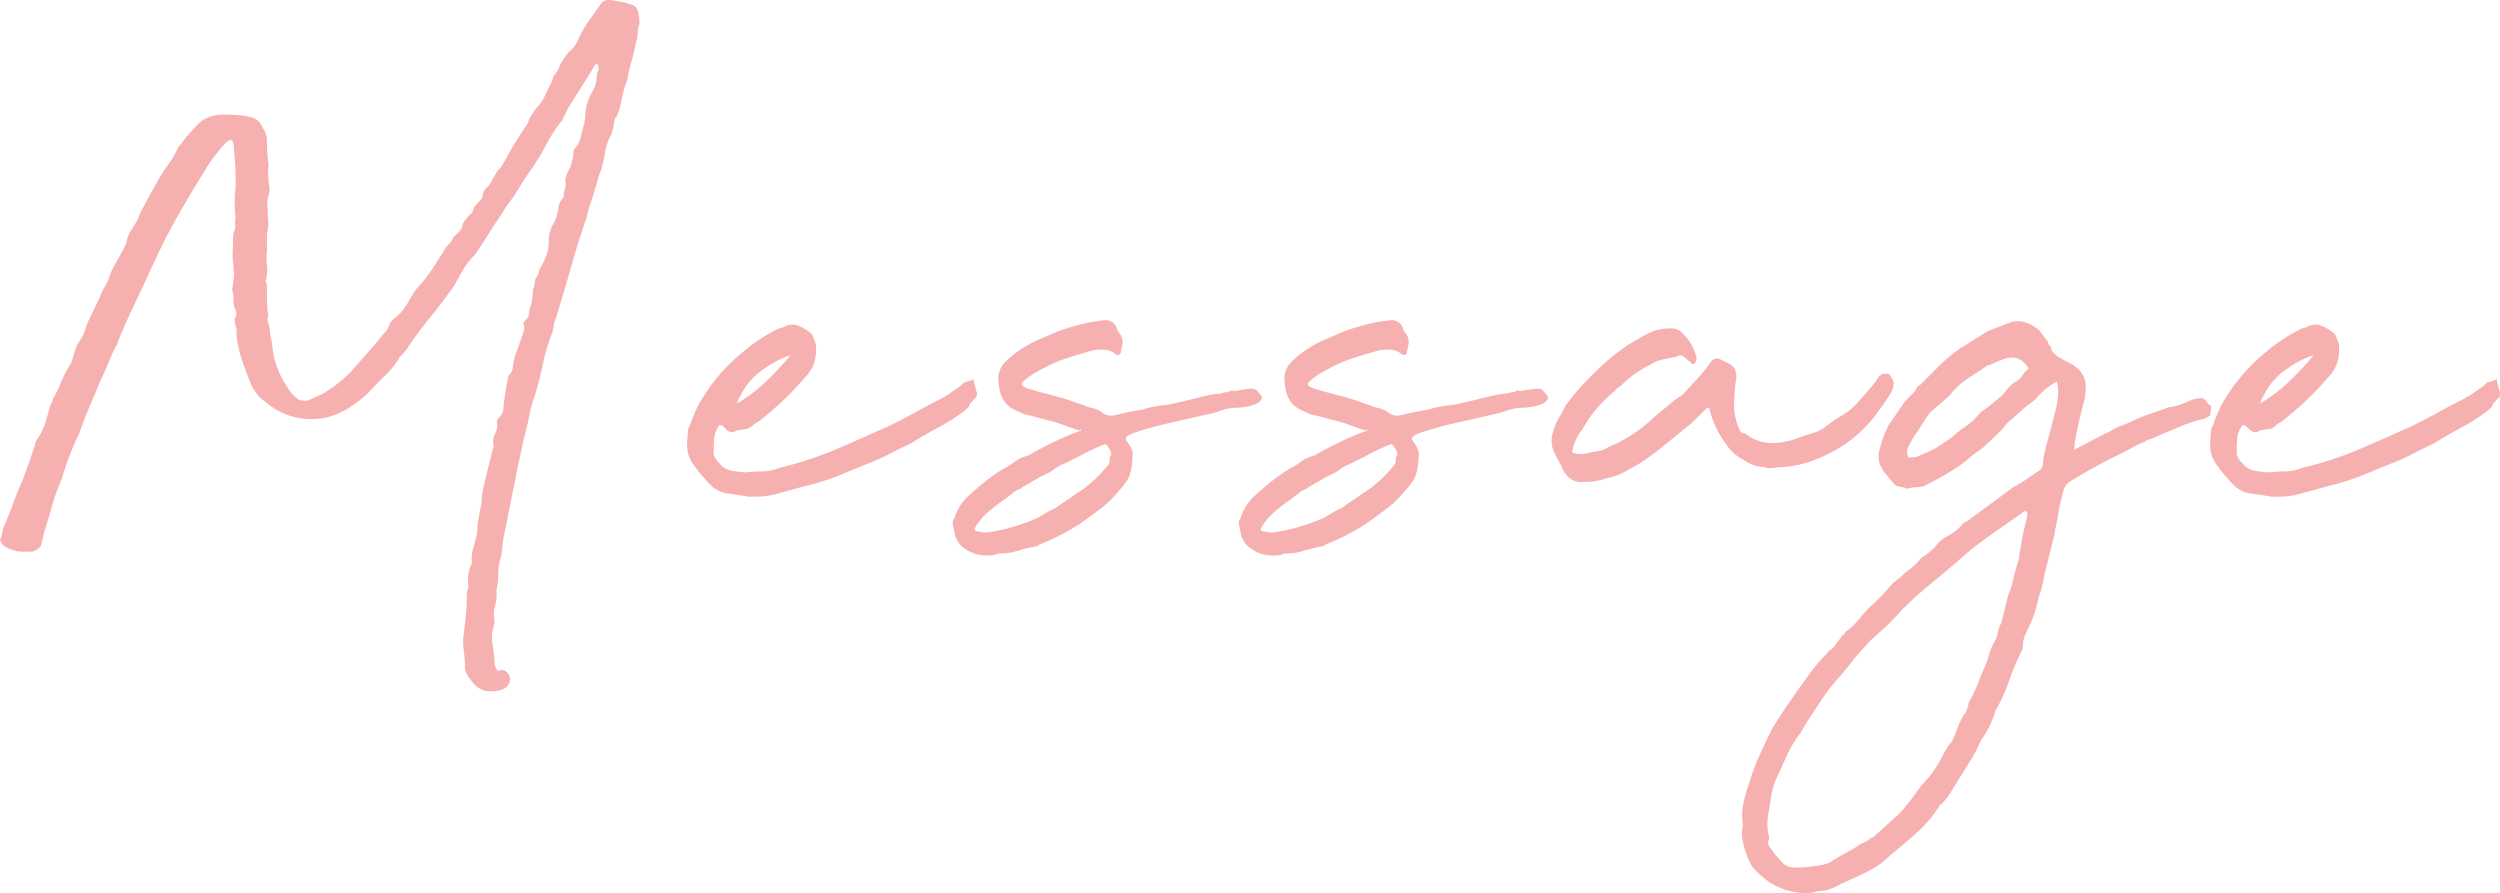 <svg xmlns="http://www.w3.org/2000/svg" width="1103.375" height="394.246" viewBox="0 0 1103.375 394.246">
  <path id="Path_1655" data-name="Path 1655" d="M118.965-202.51a8.314,8.314,0,0,1,0,5.005,12.125,12.125,0,0,0-.577,4.813q.193,2.5.193,4.812a12.954,12.954,0,0,1,.192,3.85q-.193,1.925-.577,3.85v7.315a26.3,26.3,0,0,0,0,6.352,17.535,17.535,0,0,1-.385,6.353,1.27,1.27,0,0,0,0,1.347,2.372,2.372,0,0,1,.385,1.348q0,3.08,0,5.967a48.115,48.115,0,0,0,.385,5.967,2.48,2.48,0,0,1,0,1.925,2.48,2.48,0,0,0,0,1.925,19.765,19.765,0,0,1,.963,4.62,26.271,26.271,0,0,0,.963,5,36.909,36.909,0,0,0,5.39,17.325,38.081,38.081,0,0,0,2.887,4.427,15.38,15.38,0,0,0,3.658,3.272,12.656,12.656,0,0,0,3.08.385,15.048,15.048,0,0,0,3.08-1.155q1.54-.77,3.465-1.54a55.306,55.306,0,0,0,6.738-4.427,63.816,63.816,0,0,0,6.353-5.582l11.165-12.705,3.08-3.85a9.841,9.841,0,0,0,3.08-5.005,9.334,9.334,0,0,0,1.155-1.348,2.906,2.906,0,0,1,1.155-.962,22.631,22.631,0,0,0,3.85-4.043,31.366,31.366,0,0,0,2.7-4.427l2.695-4.235a48.293,48.293,0,0,0,4.813-5.582q2.117-2.887,4.043-5.967l3.465-5.39a11.126,11.126,0,0,1,2.117-2.887,9.607,9.607,0,0,0,2.118-3.273,14.456,14.456,0,0,1,1.54-1.348,6.991,6.991,0,0,0,1.54-1.732,2.394,2.394,0,0,0,.77-1.732,2.394,2.394,0,0,1,.77-1.732q0-.385,1.155-1.54a8.413,8.413,0,0,1,1.733-1.925,4.455,4.455,0,0,0,1.348-2.7l1.155-1.54a17.641,17.641,0,0,0,2.695-3.08,5.9,5.9,0,0,1,2.7-5l3.85-6.545.385-.385a28.978,28.978,0,0,0,3.272-4.812q1.347-2.5,2.887-5.2t3.08-5.005l3.08-4.62a9.718,9.718,0,0,0,1.155-2.31,9.718,9.718,0,0,1,1.155-2.31l1.54-2.31a15.3,15.3,0,0,1,1.925-2.31,21.413,21.413,0,0,0,2.7-4.428q1.155-2.5,2.31-4.812a5.93,5.93,0,0,0,.963-2.31,4.371,4.371,0,0,1,1.347-2.31,13.278,13.278,0,0,0,1.925-3.85,21.5,21.5,0,0,1,1.733-2.887q.962-1.347,2.118-2.888a12.7,12.7,0,0,0,2.887-3.08,21.807,21.807,0,0,0,1.732-3.465,60.688,60.688,0,0,1,5.775-9.24q.77-1.155,1.733-2.5t1.733-2.5q1.54-2.695,5.775-1.925,1.925.385,4.042.77a20.941,20.941,0,0,1,4.043,1.155q2.31.385,3.08,3.85a20.523,20.523,0,0,1,.385,4.62,10.784,10.784,0,0,0-.77,4.043,10.784,10.784,0,0,1-.77,4.043q-.77,4.235-1.925,8.277t-1.925,8.277l-1.54,4.62q-.77,3.08-1.348,5.967a28.146,28.146,0,0,1-1.733,5.582q-1.155.77-1.155,3.08l-1.155,4.62a25.013,25.013,0,0,0-3.08,9.625q-.385,1.925-.77,3.658a23.8,23.8,0,0,1-1.155,3.657,23.793,23.793,0,0,0-1.155,3.658,23.792,23.792,0,0,1-1.155,3.657q-.77,3.08-1.925,6.352a58.07,58.07,0,0,0-1.925,6.738q-3.465,10.01-6.352,20.213t-5.967,20.213a36.881,36.881,0,0,1-1.925,5.775,13.489,13.489,0,0,1-.77,4.235,83.945,83.945,0,0,0-4.042,13.475q-1.348,6.545-3.273,13.09a70.64,70.64,0,0,0-2.887,10.4q-.963,5.005-2.5,10.4-.77,4.235-1.732,8.277t-1.733,8.277l-5.39,26.95q-.385,2.7-.577,5.005a19.763,19.763,0,0,1-.962,4.62,26.9,26.9,0,0,0-.77,6.545,26.907,26.907,0,0,1-.77,6.545,18.174,18.174,0,0,1-.578,6.93,14.093,14.093,0,0,0-.193,6.93,1.523,1.523,0,0,1-.192.962,1.523,1.523,0,0,0-.193.962,17.47,17.47,0,0,0-.577,7.7q.577,3.85.962,8.085a5.723,5.723,0,0,0,1.54,4.235,2.605,2.605,0,0,1,3.272,0,4.2,4.2,0,0,1,1.925,3.273,4.513,4.513,0,0,1-1.732,3.85q-1.925,1.732-6.93,1.733-5.39,0-8.855-5.39a9.764,9.764,0,0,1-2.31-4.62,58.467,58.467,0,0,0-.577-8.277,25.691,25.691,0,0,1,.193-8.278l.77-6.93a62.707,62.707,0,0,0,.385-6.93V-21.56a12.6,12.6,0,0,1,.77-3.08,16.927,16.927,0,0,1,1.54-10.4,16.992,16.992,0,0,1,.577-6.737q.963-3.272,1.733-6.352a39.891,39.891,0,0,1,.578-6.545q.577-3.465,1.347-6.545a31.859,31.859,0,0,1,.77-6.93q.77-3.465,1.54-6.545l1.54-6.16,1.54-6.16a5.84,5.84,0,0,1,.385-4.62,10.251,10.251,0,0,0,1.155-4.62q-.77-1.54,1.54-3.85a5.631,5.631,0,0,0,1.155-3.465,126.818,126.818,0,0,1,2.31-14.245,5.887,5.887,0,0,0,1.925-4.235,27.073,27.073,0,0,1,1.54-6.16q1.155-3.08,2.31-6.545l.77-2.31a8.532,8.532,0,0,0,.385-2.7q-.77-.77,0-1.925a5.208,5.208,0,0,0,2.117-3.658,14.315,14.315,0,0,1,.962-4.042,34.256,34.256,0,0,0,.77-6.545,6.492,6.492,0,0,0,.77-2.887,4.423,4.423,0,0,1,.77-2.5,5.12,5.12,0,0,0,1.155-3.08,34.5,34.5,0,0,0,3.08-6.16,17.437,17.437,0,0,0,1.155-6.16,14.927,14.927,0,0,1,2.31-8.47,16.9,16.9,0,0,0,1.155-2.887q.385-1.347.77-2.887a7.387,7.387,0,0,1,2.31-5.39,13.337,13.337,0,0,1,.578-3.85,7.849,7.849,0,0,0,.193-3.85,15.11,15.11,0,0,1,2.31-5.775l1.155-4.62q0-2.695.385-3.08a10.5,10.5,0,0,0,2.695-4.62l1.925-7.315a6.329,6.329,0,0,1,.193-1.54,6.327,6.327,0,0,0,.193-1.54,16.755,16.755,0,0,1,.577-4.428,37.3,37.3,0,0,1,1.348-4.043,40.109,40.109,0,0,0,2.117-4.042,11.509,11.509,0,0,0,.963-4.813,5.126,5.126,0,0,1,.577-2.31,2.918,2.918,0,0,0-.192-2.7v-.385a1.569,1.569,0,0,0-1.155.385q-2.695,4.62-5.775,9.433t-6.16,9.817l-2.695,5.39a69.4,69.4,0,0,0-7.123,10.973,90.107,90.107,0,0,1-6.737,10.973q-2.695,3.85-5.005,7.7a73.461,73.461,0,0,1-5.005,7.315l-7.315,11.165q-1.925,3.08-3.657,5.775t-3.658,5.39a32.61,32.61,0,0,0-5.2,6.738q-2.118,3.658-4.043,7.123-4.62,6.545-9.625,12.7t-9.625,12.705a26.716,26.716,0,0,1-3.465,4.62q-1.54,1.54-1.54,1.925a39.251,39.251,0,0,1-6.16,7.508q-3.465,3.273-6.545,6.737a49.419,49.419,0,0,1-4.812,4.235q-2.5,1.925-5.583,3.85a38.541,38.541,0,0,1-7.122,3.08,27.449,27.449,0,0,1-8.278,1.155,30.18,30.18,0,0,1-20.4-7.7,11.785,11.785,0,0,1-3.272-2.887,36.729,36.729,0,0,1-2.5-3.658q-2.31-5.39-4.235-10.972a57.98,57.98,0,0,1-2.695-11.743v-3.08a9.6,9.6,0,0,1-.77-4.235,4.145,4.145,0,0,0,.385-3.85,8.6,8.6,0,0,1-.963-4.62,9.2,9.2,0,0,0-.577-4.235,4.266,4.266,0,0,1,.192-1.348,4.266,4.266,0,0,0,.192-1.347,24.593,24.593,0,0,0,.192-8.085,33.77,33.77,0,0,1-.192-8.085v-3.85a10.3,10.3,0,0,1,.77-3.85,4.74,4.74,0,0,0,.192-2.31,4.739,4.739,0,0,1,.193-2.31,66.062,66.062,0,0,1,0-14.245v-2.7q0-3.465-.193-6.93t-.577-6.93a11.679,11.679,0,0,0-.385-3.465l-.77-.77h-.385l-1.54.77a71.571,71.571,0,0,0-9.24,11.935q-3.08,5.005-5.968,9.818t-5.967,10.2q-4.235,7.315-7.7,14.437t-6.93,14.823l-6.16,13.09q-3.08,6.545-5.775,13.09a3.1,3.1,0,0,0-.385,1.347,2.112,2.112,0,0,1-.77,1.348q-1.925,3.85-3.465,7.7t-3.465,7.7q-2.31,5.775-4.812,11.55T35.42-92.4a122.465,122.465,0,0,0-7.7,20.02,94.7,94.7,0,0,0-4.427,12.32Q21.56-53.9,19.635-47.74l-1.155,5a6.468,6.468,0,0,1-4.235,2.7H10.01A14.138,14.138,0,0,1,5.39-41,10.5,10.5,0,0,1,1.54-43.12L.385-45.045a14.243,14.243,0,0,0,.963-3.465,9.508,9.508,0,0,1,.962-3.08q2.31-5.39,4.043-10.2T10.4-71.61q3.08-8.47,5.39-15.4a5.91,5.91,0,0,1,.77-2.31,27.033,27.033,0,0,0,3.85-7.7q1.155-3.85,2.31-8.085a3.448,3.448,0,0,0,.962-1.925,3.448,3.448,0,0,1,.963-1.925q1.54-3.08,2.888-6.353A42.518,42.518,0,0,1,30.8-121.66l1.155-1.925q.77-2.7,1.54-5.2a18.348,18.348,0,0,1,2.695-5.2,20.021,20.021,0,0,0,1.925-4.427,31.368,31.368,0,0,1,1.925-4.812l4.62-9.625a20.012,20.012,0,0,1,2.118-4.428,18.24,18.24,0,0,0,2.117-4.812,32.191,32.191,0,0,1,2.695-5.583q1.54-2.5,3.08-5.582l1.54-3.08a12.32,12.32,0,0,1,1.925-5.39q1.54-2.31,3.08-5a27.167,27.167,0,0,1,1.925-4.428q1.155-2.117,2.31-4.427,1.925-3.465,3.658-6.545t3.658-6.16q1.925-2.7,3.465-5.005a31.038,31.038,0,0,0,2.695-5.005q2.31-3.08,4.428-5.583t4.813-5.2a12.081,12.081,0,0,1,4.812-2.887,17.618,17.618,0,0,1,5.583-.962q3.08,0,6.545.192a28.2,28.2,0,0,1,6.16.963,7.016,7.016,0,0,1,5.005,4.62,9.314,9.314,0,0,1,1.925,6.16q0,2.7.192,5.2t.577,5.2a18.191,18.191,0,0,0-.192,4.427A33.151,33.151,0,0,1,118.965-202.51ZM330.715-64.3q-4.235-.77-8.663-1.347a13.828,13.828,0,0,1-7.508-3.272,78.723,78.723,0,0,1-7.892-9.24,15.1,15.1,0,0,1-2.888-11.165q0-.77.193-3.273a5.452,5.452,0,0,1,.962-3.272l.77-2.31q1.925-4.62,2.7-6.16t3.465-5.775a81.432,81.432,0,0,1,16.94-18.48,60.932,60.932,0,0,1,6.93-5.2,86.628,86.628,0,0,1,8.47-4.812,6.582,6.582,0,0,0,3.08-1.155,7.89,7.89,0,0,1,6.353.385,18.311,18.311,0,0,1,5.2,3.465l1.54,3.85q1.155,9.24-4.62,15.015a127.545,127.545,0,0,1-9.047,9.625q-4.813,4.62-10.2,8.855a10.053,10.053,0,0,1-2.117,1.54,10.054,10.054,0,0,0-2.117,1.54,4.685,4.685,0,0,1-2.888,1.347q-1.732.193-3.658.577-3.08,1.925-5.39-1.155l-1.54-1.155h-.77a.34.34,0,0,0-.385.385,11.466,11.466,0,0,0-2.117,6.16q-.192,3.465-.193,6.16a8.91,8.91,0,0,0,2.7,4.235,8.265,8.265,0,0,0,3.657,2.695,11.825,11.825,0,0,0,4.043.77,18.272,18.272,0,0,0,4.235.385,54.525,54.525,0,0,1,6.737-.385A20.142,20.142,0,0,0,344.19-77a160.024,160.024,0,0,0,25.795-8.47q11.55-5,23.485-10.395,6.16-3.08,11.358-5.968t10.587-5.582q3.465-1.925,4.235-2.5t4.62-3.272q1.925-1.925,2.117-1.732t3.272-.963q.77-.77.577-.192a2.946,2.946,0,0,0,.193,1.732q.385,1.54.963,3.658a2.809,2.809,0,0,1-.963,3.272q-2.695,2.7-2.31,2.887t-2.31,2.5a95.846,95.846,0,0,1-11.55,7.315q-5.775,3.08-11.935,6.93-4.235,1.925-7.893,3.85t-7.122,3.465q-7.7,3.08-15.592,6.353a101.185,101.185,0,0,1-16.362,5.2l-11.165,3.08a39.359,39.359,0,0,1-6.545,1.347Q335.335-64.3,330.715-64.3ZM325.71-105.49a70.2,70.2,0,0,0,12.32-9.24A124.883,124.883,0,0,0,349.2-126.665a1.709,1.709,0,0,0-.77.193,1.708,1.708,0,0,1-.77.192,51.011,51.011,0,0,0-12.513,7.315,30.3,30.3,0,0,0-8.277,10.78Q326.48-108.185,325.71-105.49Zm169.785-25.025a2.681,2.681,0,0,1-.193,1.155,2.681,2.681,0,0,0-.193,1.155,1.233,1.233,0,0,1-.77,1.155q-.77.385-1.155,0a1.109,1.109,0,0,1-.77-.385,7.687,7.687,0,0,0-4.235-1.732,22.342,22.342,0,0,0-5.005.192q-5.775,1.54-11.742,3.465a59.876,59.876,0,0,0-11.358,5,35.159,35.159,0,0,0-7.7,5.005q-2.31,1.925.77,3.08a5.91,5.91,0,0,0,2.31.77q2.31.77,4.62,1.348t5.005,1.347a58.083,58.083,0,0,1,6.737,1.925q3.273,1.155,6.738,2.31a17.064,17.064,0,0,0,4.235,1.348,10.594,10.594,0,0,1,4.235,2.117,6.854,6.854,0,0,0,4.62,1.155q6.16-1.54,13.09-2.695a32.328,32.328,0,0,1,4.427-1.155q2.118-.385,4.813-.77a27.033,27.033,0,0,0,4.62-.77q3.465-.77,7.315-1.733t7.315-1.732a27.033,27.033,0,0,1,4.62-.77,7.267,7.267,0,0,0,2.31-.385,7.267,7.267,0,0,1,2.31-.385q1.925-1.155,2.31-.385,2.31-.385,6.16-.963t4.62,1.348q2.31,1.925,1.54,3.272a5.145,5.145,0,0,1-2.695,2.118,20.213,20.213,0,0,1-4.428,1.155,27.851,27.851,0,0,1-4.042.385,17.573,17.573,0,0,0-5.2.77q-2.5.77-4.812,1.54L513.975-96.25q-3.465.77-9.24,2.5T497.8-90.86q-1.155.77.193,2.5a10.571,10.571,0,0,1,1.732,2.887,5.631,5.631,0,0,1,.578,2.888,13.2,13.2,0,0,0-.193,2.5,25.823,25.823,0,0,1-1.348,6.738q-.962,2.5-4.812,6.737a44.791,44.791,0,0,1-7.508,7.315q-4.043,3.08-8.277,6.16a101.018,101.018,0,0,1-9.432,5.583,95.841,95.841,0,0,1-9.818,4.427,2.218,2.218,0,0,1-1.54.77,64.6,64.6,0,0,0-7.892,1.925,24.785,24.785,0,0,1-7.508,1.155,4.286,4.286,0,0,0-1.925.385,3.417,3.417,0,0,1-1.54.385,19.861,19.861,0,0,1-6.16-.193,14.425,14.425,0,0,1-5.775-2.5,9.45,9.45,0,0,1-2.888-2.5,15.574,15.574,0,0,1-1.732-3.273L420.8-52.745a2.612,2.612,0,0,1,.77-1.925,23.179,23.179,0,0,1,5.39-9.24q4.235-3.85,8.277-7.122A68.976,68.976,0,0,1,443.9-77a23.766,23.766,0,0,0,4.235-2.7,13.028,13.028,0,0,1,4.62-2.31,2.955,2.955,0,0,1,1.155-.385,1.109,1.109,0,0,0,.77-.385q5.39-3.08,10.972-5.775a111.65,111.65,0,0,1,10.973-4.62.681.681,0,0,0,.77-.77q-.385-.385-.385.193t-.385.192q-3.465-1.155-7.122-2.5a55.389,55.389,0,0,0-7.122-2.118L455.07-100.1a15.177,15.177,0,0,1-5.39-1.925q-7.7-2.7-8.47-11.935a10.623,10.623,0,0,1,3.465-10.4q1.155-1.155,2.31-2.118a27.077,27.077,0,0,1,2.31-1.732,48.646,48.646,0,0,1,9.048-5.2q4.812-2.118,9.432-4.043a97.829,97.829,0,0,1,15.785-4.235,8.921,8.921,0,0,0,1.732-.193,8.922,8.922,0,0,1,1.733-.192,5.237,5.237,0,0,1,6.16,3.08,6.753,6.753,0,0,0,.77,1.925A6.365,6.365,0,0,1,495.495-130.515Zm-60.83,82a19.587,19.587,0,0,0,3.85-.385l3.85-.77a85.084,85.084,0,0,0,16.17-5.39l3.85-2.31a26.937,26.937,0,0,1,3.85-1.925l2.7-1.925,9.625-6.545a58.6,58.6,0,0,0,10.78-10.4,2.861,2.861,0,0,0,.77-2.118,4.8,4.8,0,0,1,.385-2.118q.77-.77.193-.385t.193-.385a6.7,6.7,0,0,0-1.155-2.695q-1.155-1.925-1.925-1.54a77.035,77.035,0,0,0-9.24,4.235q-4.235,2.31-9.24,4.62a15.05,15.05,0,0,0-3.658,2.118A15.049,15.049,0,0,1,462-74.305l-2.31,1.155L451.6-68.53a4.832,4.832,0,0,1-1.925,1.155,4.833,4.833,0,0,0-1.925,1.155q-2.31,1.925-4.812,3.657t-4.812,3.657a28.682,28.682,0,0,0-7.7,8.855l.385.77A23.149,23.149,0,0,0,434.665-48.51Zm187.11-82a2.681,2.681,0,0,1-.193,1.155,2.682,2.682,0,0,0-.192,1.155,1.233,1.233,0,0,1-.77,1.155q-.77.385-1.155,0a1.109,1.109,0,0,1-.77-.385,7.688,7.688,0,0,0-4.235-1.732,22.342,22.342,0,0,0-5.005.192q-5.775,1.54-11.742,3.465a59.877,59.877,0,0,0-11.357,5,35.159,35.159,0,0,0-7.7,5.005q-2.31,1.925.77,3.08a5.91,5.91,0,0,0,2.31.77q2.31.77,4.62,1.348t5.005,1.347a58.081,58.081,0,0,1,6.737,1.925q3.273,1.155,6.737,2.31a17.064,17.064,0,0,0,4.235,1.348,10.594,10.594,0,0,1,4.235,2.117,6.854,6.854,0,0,0,4.62,1.155q6.16-1.54,13.09-2.695a32.326,32.326,0,0,1,4.427-1.155q2.118-.385,4.813-.77a27.034,27.034,0,0,0,4.62-.77q3.465-.77,7.315-1.733t7.315-1.732a27.033,27.033,0,0,1,4.62-.77,7.267,7.267,0,0,0,2.31-.385,7.267,7.267,0,0,1,2.31-.385q1.925-1.155,2.31-.385,2.31-.385,6.16-.963t4.62,1.348q2.31,1.925,1.54,3.272a5.145,5.145,0,0,1-2.7,2.118,20.212,20.212,0,0,1-4.427,1.155,27.852,27.852,0,0,1-4.043.385,17.573,17.573,0,0,0-5.2.77q-2.5.77-4.812,1.54L640.255-96.25q-3.465.77-9.24,2.5t-6.93,2.887q-1.155.77.193,2.5a10.569,10.569,0,0,1,1.733,2.887,5.631,5.631,0,0,1,.577,2.888,13.2,13.2,0,0,0-.192,2.5,25.821,25.821,0,0,1-1.348,6.738q-.962,2.5-4.812,6.737a44.791,44.791,0,0,1-7.508,7.315q-4.043,3.08-8.277,6.16a101.027,101.027,0,0,1-9.433,5.583A95.843,95.843,0,0,1,585.2-43.12a2.219,2.219,0,0,1-1.54.77,64.606,64.606,0,0,0-7.893,1.925,24.785,24.785,0,0,1-7.507,1.155,4.286,4.286,0,0,0-1.925.385,3.417,3.417,0,0,1-1.54.385,19.861,19.861,0,0,1-6.16-.193,14.425,14.425,0,0,1-5.775-2.5,9.449,9.449,0,0,1-2.888-2.5,15.576,15.576,0,0,1-1.732-3.273l-1.155-5.775a2.612,2.612,0,0,1,.77-1.925,23.179,23.179,0,0,1,5.39-9.24q4.235-3.85,8.277-7.122A68.978,68.978,0,0,1,570.185-77a23.767,23.767,0,0,0,4.235-2.7,13.028,13.028,0,0,1,4.62-2.31,2.955,2.955,0,0,1,1.155-.385,1.109,1.109,0,0,0,.77-.385q5.39-3.08,10.973-5.775a111.644,111.644,0,0,1,10.972-4.62.681.681,0,0,0,.77-.77q-.385-.385-.385.193t-.385.192q-3.465-1.155-7.122-2.5a55.388,55.388,0,0,0-7.122-2.118L581.35-100.1a15.177,15.177,0,0,1-5.39-1.925q-7.7-2.7-8.47-11.935a10.622,10.622,0,0,1,3.465-10.4q1.155-1.155,2.31-2.118a27.078,27.078,0,0,1,2.31-1.732,48.646,48.646,0,0,1,9.047-5.2q4.812-2.118,9.432-4.043a97.83,97.83,0,0,1,15.785-4.235,8.921,8.921,0,0,0,1.733-.193,8.922,8.922,0,0,1,1.732-.192,5.237,5.237,0,0,1,6.16,3.08,6.752,6.752,0,0,0,.77,1.925A6.365,6.365,0,0,1,621.775-130.515Zm-60.83,82a19.587,19.587,0,0,0,3.85-.385l3.85-.77a85.087,85.087,0,0,0,16.17-5.39l3.85-2.31a26.932,26.932,0,0,1,3.85-1.925l2.695-1.925,9.625-6.545a58.6,58.6,0,0,0,10.78-10.4,2.861,2.861,0,0,0,.77-2.118,4.8,4.8,0,0,1,.385-2.118q.77-.77.193-.385t.193-.385A6.7,6.7,0,0,0,616-85.855q-1.155-1.925-1.925-1.54a77.029,77.029,0,0,0-9.24,4.235q-4.235,2.31-9.24,4.62a15.049,15.049,0,0,0-3.657,2.118,15.05,15.05,0,0,1-3.658,2.118l-2.31,1.155-8.085,4.62a4.833,4.833,0,0,1-1.925,1.155,4.833,4.833,0,0,0-1.925,1.155q-2.31,1.925-4.812,3.657t-4.812,3.657a28.682,28.682,0,0,0-7.7,8.855l.385.77A23.149,23.149,0,0,0,560.945-48.51Zm218.68-28.875a15.509,15.509,0,0,1-6.16-1.155A51.717,51.717,0,0,1,767.3-82.2a17.547,17.547,0,0,1-5.005-5.2,43.1,43.1,0,0,1-7.315-15.015,1.021,1.021,0,0,0-1.155-1.155l-6.545,6.545q-5.775,4.62-11.358,9.24a137.108,137.108,0,0,1-11.357,8.47q-3.85,2.31-7.508,4.235a27.334,27.334,0,0,1-7.893,2.695,28.048,28.048,0,0,1-9.625,1.54q-6.93.77-10.01-6.93l-3.08-5.775a12.3,12.3,0,0,1-.385-10.01,19.245,19.245,0,0,1,2.5-5.775,36.774,36.774,0,0,0,2.888-5.39l4.235-5.39q5.39-6.16,11.357-11.742a89.441,89.441,0,0,1,12.513-9.817l6.545-3.85a22.9,22.9,0,0,1,11.55-3.08q3.465,0,5.005,1.925a21.629,21.629,0,0,1,6.545,11.165,5.909,5.909,0,0,1-.77,2.31q-1.155.77-1.54,0l-2.7-2.31q-1.925-1.925-3.465-.77-3.08.77-6.16,1.347a17.837,17.837,0,0,0-6.16,2.5,48.748,48.748,0,0,0-12.7,9.24,7.64,7.64,0,0,0-2.7,2.31,55.493,55.493,0,0,0-14.245,16.94,19.047,19.047,0,0,0-4.235,8.855q-.77,1.54.77,1.54a7.267,7.267,0,0,0,2.31.385h1.925a39.107,39.107,0,0,1,5.583-1.155,12.124,12.124,0,0,0,5.2-1.925,64.324,64.324,0,0,0,20.02-13.09l9.24-7.7q1.155-.77,2.117-1.347a8.95,8.95,0,0,0,1.732-1.348q3.08-3.465,5.968-6.545a76.556,76.556,0,0,0,5.967-7.315q1.925-2.7,4.62-1.155l3.465,1.732a5.725,5.725,0,0,1,2.7,2.5q.385,1.54.578,2.5a5.905,5.905,0,0,1-.193,2.5q-.385,2.31-.578,5.005t-.193,5.39a26.31,26.31,0,0,0,2.7,11.935,3.355,3.355,0,0,0,1.732.963,3.355,3.355,0,0,1,1.732.962,19.145,19.145,0,0,0,11.165,3.273,33.991,33.991,0,0,0,11.55-2.5,50.731,50.731,0,0,1,5.39-1.732,19.556,19.556,0,0,0,5.39-2.5,71.812,71.812,0,0,1,8.47-5.775,29.984,29.984,0,0,0,7.7-6.93q1.155-1.155,4.235-4.812a33.211,33.211,0,0,0,3.85-5.2l1.155-.77q0-.385,1.732-.385t1.732.385l1.54,2.31q1.155,2.7-1.732,7.123t-4.428,6.352a58.071,58.071,0,0,1-20.212,18.1q-12.128,6.545-22.908,6.93A32.954,32.954,0,0,0,783.09-77Q780.395-76.615,779.625-77.385Zm-10.01,157.85a25.718,25.718,0,0,1,.193-9.433,66.908,66.908,0,0,1,2.5-8.663,96.559,96.559,0,0,1,4.62-12.512q2.7-5.968,5.775-12.127,3.85-6.16,7.7-11.743T798.49,14.63q1.925-2.7,3.85-5.005t4.235-4.62A6.875,6.875,0,0,1,808.5,3.08a6.873,6.873,0,0,0,1.925-1.925L813.5-3.08a1.754,1.754,0,0,0,.963-.963,1.754,1.754,0,0,1,.962-.962,29.617,29.617,0,0,0,5.39-5.2,67.741,67.741,0,0,1,5.005-5.583,63.4,63.4,0,0,0,5.2-5.005q2.5-2.7,4.813-5.39l3.465-2.695a39.453,39.453,0,0,1,4.235-3.657,25.155,25.155,0,0,0,4.235-4.042,4.167,4.167,0,0,1,1.925-1.54,45.015,45.015,0,0,0,4.62-3.85,13.925,13.925,0,0,1,5.775-5.005,21.943,21.943,0,0,0,6.93-5.775l1.54-.77L888.965-68.53A42.993,42.993,0,0,0,894.74-72q2.7-1.925,5.775-3.85a4.437,4.437,0,0,0,1.54-3.08,21.637,21.637,0,0,1,.77-5q.385-1.925,1.348-5.39t1.925-7.123q.962-3.657,1.732-6.93a24.073,24.073,0,0,0,.77-5.2,9.627,9.627,0,0,0,0-3.85,16.469,16.469,0,0,0-.193-1.732q-.193-1.347-.193-.963a30.165,30.165,0,0,0-7.7,5.775,17.424,17.424,0,0,1-3.08,3.08q-1.54,1.155-3.465,2.695l-6.545,5.775a6.875,6.875,0,0,0-1.925,1.925,15.293,15.293,0,0,1-1.925,2.31l-8.085,7.7a63.274,63.274,0,0,0-6.353,4.813,47.789,47.789,0,0,1-5.967,4.427q-3.08,1.925-6.16,3.658t-6.16,3.272a8.078,8.078,0,0,1-4.235,1.155,14.534,14.534,0,0,0-4.62.77,9.507,9.507,0,0,0-3.08-.963,4.522,4.522,0,0,1-2.7-1.348l-3.85-4.62q-4.235-5.39-2.31-10.78a46.973,46.973,0,0,1,3.85-10.395l6.93-10.01a21.155,21.155,0,0,1,2.888-3.08,10.575,10.575,0,0,0,2.5-3.08,2.314,2.314,0,0,1,1.54-1.54l8.47-8.47a66.838,66.838,0,0,1,9.24-7.7l12.32-7.7,10.01-3.85q5.005-1.54,10.4,1.925a9.449,9.449,0,0,1,2.888,2.5q.962,1.347,2.117,2.887a3.792,3.792,0,0,1,.963,1.348,10.567,10.567,0,0,0,.577,1.348,3.355,3.355,0,0,1,.963,1.732,3.355,3.355,0,0,0,.962,1.732,14.455,14.455,0,0,0,1.54,1.348,10.116,10.116,0,0,0,1.54.963q1.925,1.155,4.235,2.31a14.656,14.656,0,0,1,3.85,2.695,11.867,11.867,0,0,1,3.08,6.545,34.9,34.9,0,0,1-.385,6.16q-.385,1.54-1.155,4.428t-1.54,6.352q-.77,3.465-1.348,6.545a27.59,27.59,0,0,0-.577,4.62q0,.77,0,.77l1.54-.77q3.85-1.925,7.315-3.85t6.93-3.465a22.817,22.817,0,0,1,5.005-2.5,45.124,45.124,0,0,0,5.005-2.118,67.177,67.177,0,0,1,7.508-3.08q2.5-.77,7.893-2.695a8.045,8.045,0,0,1,1.347-.385h.385a15.936,15.936,0,0,0,1.732-.385,28.114,28.114,0,0,0,5.775-2.117,12.736,12.736,0,0,1,5.775-1.347,3.022,3.022,0,0,1,2.117,1.54,4.482,4.482,0,0,0,2.118,1.925l-.385,3.08q0,1.155-.385,1.155a8.358,8.358,0,0,1-3.08,1.54A62.338,62.338,0,0,0,961.73-94.9q-6.93,2.888-10.4,4.427a25.044,25.044,0,0,1-2.7.963,2.441,2.441,0,0,0-1.155.577,2.416,2.416,0,0,1-.963.577q-.578.193-2.5.963l-3.465,1.925q-6.93,3.465-13.86,7.123T913.22-70.455a7.353,7.353,0,0,0-2.31,4.235l-1.348,5.39a45.988,45.988,0,0,0-.962,5.39l-.77,3.85q-.385,1.925-.77,4.235l-3.85,15.4-1.54,6.93a22.4,22.4,0,0,1-.963,3.465,22.4,22.4,0,0,0-.963,3.465A49.459,49.459,0,0,1,896.28-7.7q-1.155,2.31-2.117,4.428a12.53,12.53,0,0,0-.963,5.2,5.909,5.909,0,0,1-.77,2.31,100.909,100.909,0,0,0-5.2,12.32,81.908,81.908,0,0,1-5.2,11.935l-.77,1.155a51.4,51.4,0,0,1-2.7,7.122,36.471,36.471,0,0,1-3.85,6.353,60.984,60.984,0,0,1-4.427,8.663q-2.5,4.042-5.2,8.277-1.925,3.08-3.658,5.968a29.13,29.13,0,0,1-4.427,5.582.681.681,0,0,0-.77.77,57.01,57.01,0,0,1-9.817,11.55q-5.583,5.005-11.743,10.01a35.278,35.278,0,0,1-6.545,5.2,71.554,71.554,0,0,1-7.7,4.042l-7.7,3.465a28.483,28.483,0,0,1-4.428,2.117,14.356,14.356,0,0,1-5.2.963h-.385a14.762,14.762,0,0,1-6.16.962,34.137,34.137,0,0,1-6.16-.962q-9.625-2.31-16.94-11.165l-1.54-3.08a45.468,45.468,0,0,1-2.31-7.507A18.49,18.49,0,0,1,769.615,80.465ZM794.64,99.33a56.09,56.09,0,0,0,6.352-.578,28.87,28.87,0,0,0,6.353-1.347l1.925-1.155q3.08-1.925,6.352-3.657a52.591,52.591,0,0,0,5.968-3.658,14.192,14.192,0,0,0,4.235-2.31,2.416,2.416,0,0,1,.963-.577,3.792,3.792,0,0,0,1.347-.963l8.47-7.7a27.226,27.226,0,0,0,3.85-3.85q1.54-1.925,3.465-4.235,1.925-2.7,3.657-5a39.435,39.435,0,0,1,3.658-4.235,61.412,61.412,0,0,0,6.545-10.01,25.913,25.913,0,0,1,4.235-6.545q1.155-2.695,2.31-5.775a34.5,34.5,0,0,1,3.08-6.16q.77-.77.77-1.155a2.955,2.955,0,0,1,.385-1.155,6.843,6.843,0,0,0,.578-1.925,5.929,5.929,0,0,1,.963-2.31,57.834,57.834,0,0,0,3.465-7.507q1.54-4.043,3.465-8.278.77-2.31,1.54-4.812A20.025,20.025,0,0,1,880.495,0a11.969,11.969,0,0,0,1.54-4.043,16.6,16.6,0,0,1,1.54-4.427l1.54-5.775,1.54-6.545a35.5,35.5,0,0,0,2.31-7.123,64.581,64.581,0,0,1,1.925-7.123,12.667,12.667,0,0,0,.77-3.85l1.54-8.855,1.925-8.085v-1.54l-.77-.77a1.109,1.109,0,0,1-.77.385.34.34,0,0,0-.385.385l-8.855,6.16q-5.005,3.465-10.2,7.315a122.956,122.956,0,0,0-10.2,8.47l-7.315,6.16q-4.235,3.465-8.085,6.738t-7.7,7.122l-7.315,7.7-7.7,6.93-6.93,7.7a99.985,99.985,0,0,1-6.545,8.085A99.985,99.985,0,0,0,805.8,23.1q-2.695,4.235-5.582,8.47t-5.2,8.47a50.234,50.234,0,0,0-6.16,10.2q-2.31,5.2-5,10.973l-.77,2.31a40.4,40.4,0,0,0-1.155,5.39q-.385,2.7-.77,5a27.684,27.684,0,0,0-.385,10.4,6.608,6.608,0,0,1,.385,2.695q-1.155,1.925.77,3.85a24.385,24.385,0,0,0,2.7,3.657q1.54,1.732,3.465,3.658.77.385,1.732.77a5.652,5.652,0,0,0,2.117.385Zm95.48-224.84a9.627,9.627,0,0,0-3.85,0,27.3,27.3,0,0,0-3.465,1.155l-4.235,1.925q-1.155,0-1.155.385-4.235,2.7-8.855,5.775a29.944,29.944,0,0,0-7.7,7.315l-8.47,7.315q-2.31,3.08-3.85,5.582t-3.465,5.2l-2.31,4.235q-1.155,1.54-.385,4.235a.681.681,0,0,0,.77.77q3.465,0,5.005-1.155a43.018,43.018,0,0,0,10.78-5.775,23.977,23.977,0,0,0,3.465-2.5q1.54-1.347,3.465-2.888a14.889,14.889,0,0,0,2.7-1.925,17.057,17.057,0,0,0,3.465-2.887q1.155-1.348,3.08-3.273,2.31-1.54,4.427-3.272t4.427-3.658q1.54-1.925,2.888-3.465a13.6,13.6,0,0,1,3.272-2.695,7.1,7.1,0,0,0,2.7-2.5,18.931,18.931,0,0,1,2.31-2.888q1.155,0,0-1.155a8.715,8.715,0,0,0-3.08-3.08l-1.54-.77Zm112.8,61.215q-4.235-.77-8.662-1.347a13.828,13.828,0,0,1-7.508-3.272,78.729,78.729,0,0,1-7.893-9.24,15.1,15.1,0,0,1-2.887-11.165q0-.77.193-3.273a5.453,5.453,0,0,1,.962-3.272l.77-2.31q1.925-4.62,2.7-6.16t3.465-5.775A81.434,81.434,0,0,1,1001-128.59a60.938,60.938,0,0,1,6.93-5.2,86.629,86.629,0,0,1,8.47-4.812,6.582,6.582,0,0,0,3.08-1.155,7.89,7.89,0,0,1,6.353.385,18.31,18.31,0,0,1,5.2,3.465l1.54,3.85q1.155,9.24-4.62,15.015a127.558,127.558,0,0,1-9.047,9.625q-4.812,4.62-10.2,8.855a10.055,10.055,0,0,1-2.117,1.54,10.056,10.056,0,0,0-2.117,1.54,4.685,4.685,0,0,1-2.888,1.347q-1.732.193-3.657.577-3.08,1.925-5.39-1.155l-1.54-1.155h-.77a.34.34,0,0,0-.385.385,11.467,11.467,0,0,0-2.117,6.16q-.193,3.465-.193,6.16a8.91,8.91,0,0,0,2.7,4.235,8.265,8.265,0,0,0,3.657,2.695,11.825,11.825,0,0,0,4.043.77,18.272,18.272,0,0,0,4.235.385,54.525,54.525,0,0,1,6.737-.385A20.142,20.142,0,0,0,1016.4-77a160.028,160.028,0,0,0,25.795-8.47q11.55-5,23.485-10.395,6.16-3.08,11.358-5.968t10.588-5.582q3.465-1.925,4.235-2.5t4.62-3.272q1.925-1.925,2.117-1.732t3.273-.963q.77-.77.578-.192a2.946,2.946,0,0,0,.193,1.732q.385,1.54.962,3.658a2.809,2.809,0,0,1-.962,3.272q-2.7,2.7-2.31,2.887t-2.31,2.5a95.846,95.846,0,0,1-11.55,7.315q-5.775,3.08-11.935,6.93-4.235,1.925-7.892,3.85t-7.122,3.465q-7.7,3.08-15.593,6.353a101.188,101.188,0,0,1-16.363,5.2l-11.165,3.08a39.359,39.359,0,0,1-6.545,1.347Q1007.545-64.3,1002.925-64.3Zm-5-41.195a70.2,70.2,0,0,0,12.32-9.24,124.876,124.876,0,0,0,11.165-11.935,1.709,1.709,0,0,0-.77.193,1.708,1.708,0,0,1-.77.192,51.009,51.009,0,0,0-12.513,7.315,30.3,30.3,0,0,0-8.278,10.78Q998.69-108.185,997.92-105.49Z" transform="translate(-0.385 283.531)" fill="#F7B0B0"/>
</svg>
